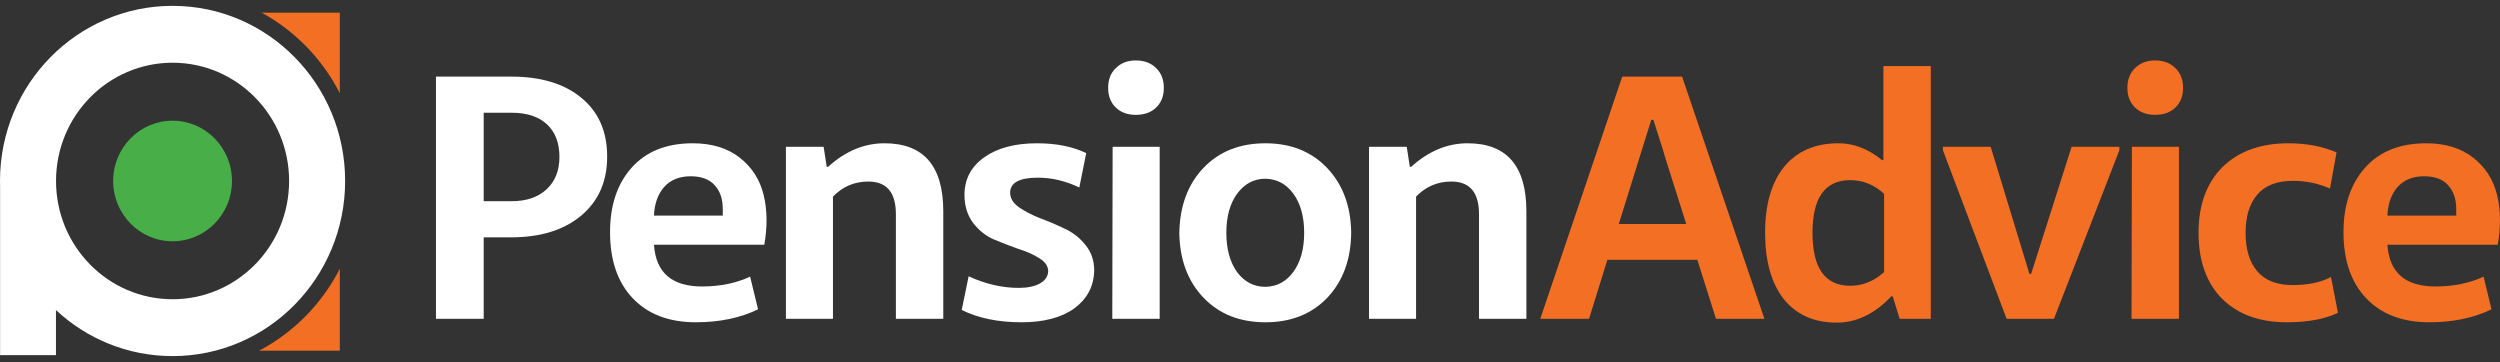 <svg width="207" height="30" viewBox="0 0 207 30" fill="none" xmlns="http://www.w3.org/2000/svg">
<rect x="0" y="0" width="207" height="30" fill="#333333" stroke="none"/>
<path d="M28.136 22.255C26.654 25.157 24.312 27.533 21.452 29.038H28.136V22.255Z" fill="#F36F24"/>
<path d="M28.136 7.716V1.049H21.67C24.43 2.559 26.692 4.888 28.136 7.716Z" fill="#F36F24"/>
<path d="M19.208 14.985C19.208 17.742 17.005 19.977 14.289 19.977C11.572 19.977 9.369 17.742 9.369 14.985C9.369 12.228 11.572 9.993 14.289 9.993C17.005 9.993 19.208 12.228 19.208 14.985Z" fill="#47AE48"/>
<path fill-rule="evenodd" clip-rule="evenodd" d="M28.577 14.985C28.577 22.993 22.18 29.485 14.289 29.485C10.566 29.485 7.176 28.041 4.633 25.674V29.406H0.007V15.437C0.002 15.287 0 15.136 0 14.985C0 6.977 6.397 0.485 14.289 0.485C22.18 0.485 28.577 6.977 28.577 14.985ZM23.938 14.985C23.938 20.393 19.618 24.777 14.289 24.777C8.959 24.777 4.639 20.393 4.639 14.985C4.639 9.577 8.959 5.193 14.289 5.193C19.618 5.193 23.938 9.577 23.938 14.985Z" fill="white"/>
<path d="M42.312 6.342C44.794 6.342 46.741 6.933 48.154 8.115C49.566 9.277 50.273 10.895 50.273 12.968C50.273 15.021 49.557 16.649 48.125 17.85C46.693 19.051 44.755 19.652 42.312 19.652H40.05V26.394H36.098V6.342H42.312ZM42.369 9.335H40.05V16.659H42.369C43.591 16.659 44.555 16.329 45.261 15.671C45.968 15.012 46.321 14.121 46.321 12.997C46.321 11.835 45.977 10.934 45.29 10.294C44.603 9.655 43.629 9.335 42.369 9.335Z" fill="white"/>
<path d="M57.614 26.684C55.399 26.684 53.662 26.026 52.402 24.708C51.142 23.391 50.512 21.56 50.512 19.216C50.512 17.007 51.103 15.235 52.287 13.898C53.49 12.542 55.179 11.864 57.356 11.864C58.941 11.864 60.239 12.261 61.251 13.055C62.262 13.849 62.921 14.876 63.227 16.136C63.532 17.375 63.551 18.751 63.284 20.262H54.149C54.301 22.568 55.628 23.72 58.129 23.72C59.618 23.72 60.945 23.449 62.11 22.907L62.768 25.609C61.298 26.326 59.58 26.684 57.614 26.684ZM54.149 17.85H59.847V17.298C59.847 16.484 59.628 15.835 59.189 15.351C58.75 14.847 58.081 14.595 57.184 14.595C56.249 14.595 55.514 14.896 54.979 15.496C54.464 16.097 54.187 16.881 54.149 17.85Z" fill="white"/>
<path d="M73.235 11.864C76.481 11.864 78.104 13.743 78.104 17.501V26.394H74.18V17.734C74.18 15.932 73.417 15.031 71.889 15.031C70.744 15.031 69.77 15.448 68.969 16.281V26.394H65.074V12.154H68.195L68.453 13.811H68.568C69.999 12.513 71.555 11.864 73.235 11.864Z" fill="white"/>
<path d="M84.585 26.684C82.656 26.684 81.005 26.346 79.63 25.667L80.203 22.878C81.597 23.517 82.981 23.837 84.356 23.837C85.062 23.837 85.635 23.72 86.074 23.488C86.532 23.236 86.771 22.897 86.79 22.471C86.79 22.044 86.551 21.686 86.074 21.395C85.596 21.085 85.014 20.824 84.327 20.611C83.659 20.378 82.981 20.117 82.294 19.826C81.626 19.536 81.053 19.08 80.575 18.46C80.098 17.821 79.859 17.046 79.859 16.136C79.859 14.837 80.404 13.801 81.492 13.026C82.58 12.251 84.04 11.864 85.873 11.864C87.458 11.864 88.813 12.135 89.94 12.677L89.367 15.525C88.241 14.983 87.095 14.711 85.93 14.711C84.403 14.711 83.64 15.128 83.64 15.961C83.64 16.407 83.878 16.804 84.356 17.153C84.833 17.482 85.406 17.782 86.074 18.053C86.761 18.305 87.448 18.596 88.136 18.925C88.823 19.235 89.405 19.691 89.882 20.291C90.36 20.872 90.598 21.57 90.598 22.384C90.579 23.682 90.035 24.728 88.966 25.522C87.897 26.297 86.436 26.684 84.585 26.684Z" fill="white"/>
<path d="M94.045 9.51C93.358 9.51 92.804 9.306 92.384 8.899C91.964 8.493 91.754 7.95 91.754 7.272C91.754 6.594 91.964 6.051 92.384 5.645C92.804 5.218 93.358 5.005 94.045 5.005C94.751 5.005 95.315 5.218 95.735 5.645C96.155 6.051 96.365 6.594 96.365 7.272C96.365 7.95 96.155 8.493 95.735 8.899C95.315 9.306 94.751 9.51 94.045 9.51ZM92.098 26.394L92.126 12.154H96.021V26.394H92.098Z" fill="white"/>
<path d="M109.903 24.65C108.605 26.006 106.896 26.684 104.777 26.684C102.658 26.684 100.95 26.006 99.651 24.65C98.353 23.294 97.685 21.512 97.647 19.303C97.685 17.056 98.353 15.254 99.651 13.898C100.95 12.542 102.658 11.864 104.777 11.864C106.877 11.864 108.576 12.542 109.875 13.898C111.173 15.254 111.841 17.036 111.879 19.245C111.86 21.473 111.202 23.275 109.903 24.65ZM104.777 23.749C105.732 23.73 106.505 23.314 107.097 22.5C107.689 21.686 107.985 20.611 107.985 19.274C107.985 17.937 107.689 16.862 107.097 16.048C106.505 15.235 105.732 14.818 104.777 14.799C103.823 14.799 103.04 15.215 102.429 16.048C101.837 16.862 101.541 17.937 101.541 19.274C101.541 20.611 101.837 21.696 102.429 22.529C103.04 23.343 103.823 23.749 104.777 23.749Z" fill="white"/>
<path d="M121.517 11.864C124.763 11.864 126.385 13.743 126.385 17.501V26.394H122.462V17.734C122.462 15.932 121.698 15.031 120.171 15.031C119.026 15.031 118.052 15.448 117.25 16.281V26.394H113.355V12.154H116.477L116.735 13.811H116.849C118.281 12.513 119.837 11.864 121.517 11.864Z" fill="white"/>
<path d="M142.083 26.394L140.537 21.512H133.091L131.573 26.394H127.536L134.322 6.342H139.277L146.092 26.394H142.083ZM134.036 18.547H139.62L137.845 12.939C137.807 12.764 137.663 12.3 137.415 11.544C137.167 10.769 136.995 10.226 136.9 9.917H136.728L135.783 12.939L134.036 18.547Z" fill="#F36F24"/>
<path d="M152.079 26.714C150.208 26.714 148.747 26.065 147.697 24.767C146.666 23.449 146.151 21.618 146.151 19.274C146.151 16.93 146.676 15.109 147.726 13.811C148.795 12.513 150.294 11.864 152.222 11.864C153.501 11.864 154.704 12.329 155.83 13.258H155.945V5.47H159.868V26.394H157.29L156.718 24.534H156.603C155.229 25.987 153.72 26.714 152.079 26.714ZM153.195 23.662C154.226 23.662 155.162 23.284 156.002 22.529V16.048C155.181 15.293 154.245 14.915 153.195 14.915C151.114 14.915 150.074 16.368 150.074 19.274C150.074 22.2 151.114 23.662 153.195 23.662Z" fill="#F36F24"/>
<path d="M166.146 26.394L160.877 12.445V12.154H164.829L168.036 22.674H168.179L171.53 12.154H175.482V12.445L170.07 26.394H166.146Z" fill="#F36F24"/>
<path d="M178.439 9.51C177.751 9.51 177.198 9.306 176.778 8.899C176.358 8.493 176.148 7.95 176.148 7.272C176.148 6.594 176.358 6.051 176.778 5.645C177.198 5.218 177.751 5.005 178.439 5.005C179.145 5.005 179.708 5.218 180.128 5.645C180.548 6.051 180.758 6.594 180.758 7.272C180.758 7.95 180.548 8.493 180.128 8.899C179.708 9.306 179.145 9.51 178.439 9.51ZM176.491 26.394L176.52 12.154H180.415V26.394H176.491Z" fill="#F36F24"/>
<path d="M189.343 26.684C187.09 26.684 185.305 26.035 183.988 24.738C182.689 23.42 182.04 21.599 182.04 19.274C182.04 16.969 182.699 15.157 184.016 13.84C185.353 12.522 187.176 11.864 189.486 11.864C190.975 11.864 192.302 12.115 193.466 12.619L192.922 15.612C191.968 15.186 190.946 14.973 189.858 14.973C188.541 14.973 187.558 15.351 186.909 16.106C186.259 16.862 185.935 17.918 185.935 19.274C185.935 20.65 186.259 21.715 186.909 22.471C187.558 23.226 188.531 23.604 189.83 23.604C191.109 23.604 192.168 23.381 193.008 22.936L193.581 25.9C192.493 26.423 191.08 26.684 189.343 26.684Z" fill="#F36F24"/>
<path d="M201.143 26.684C198.928 26.684 197.191 26.026 195.931 24.708C194.671 23.391 194.041 21.56 194.041 19.216C194.041 17.007 194.633 15.235 195.816 13.898C197.019 12.542 198.709 11.864 200.885 11.864C202.47 11.864 203.768 12.261 204.78 13.055C205.791 13.849 206.45 14.876 206.756 16.136C207.061 17.375 207.08 18.751 206.813 20.262H197.678C197.83 22.568 199.157 23.72 201.658 23.72C203.147 23.72 204.474 23.449 205.639 22.907L206.297 25.609C204.827 26.326 203.109 26.684 201.143 26.684ZM197.678 17.85H203.376V17.298C203.376 16.484 203.157 15.835 202.718 15.351C202.279 14.847 201.611 14.595 200.713 14.595C199.778 14.595 199.043 14.896 198.508 15.496C197.993 16.097 197.716 16.881 197.678 17.85Z" fill="#F36F24"/>
</svg>
